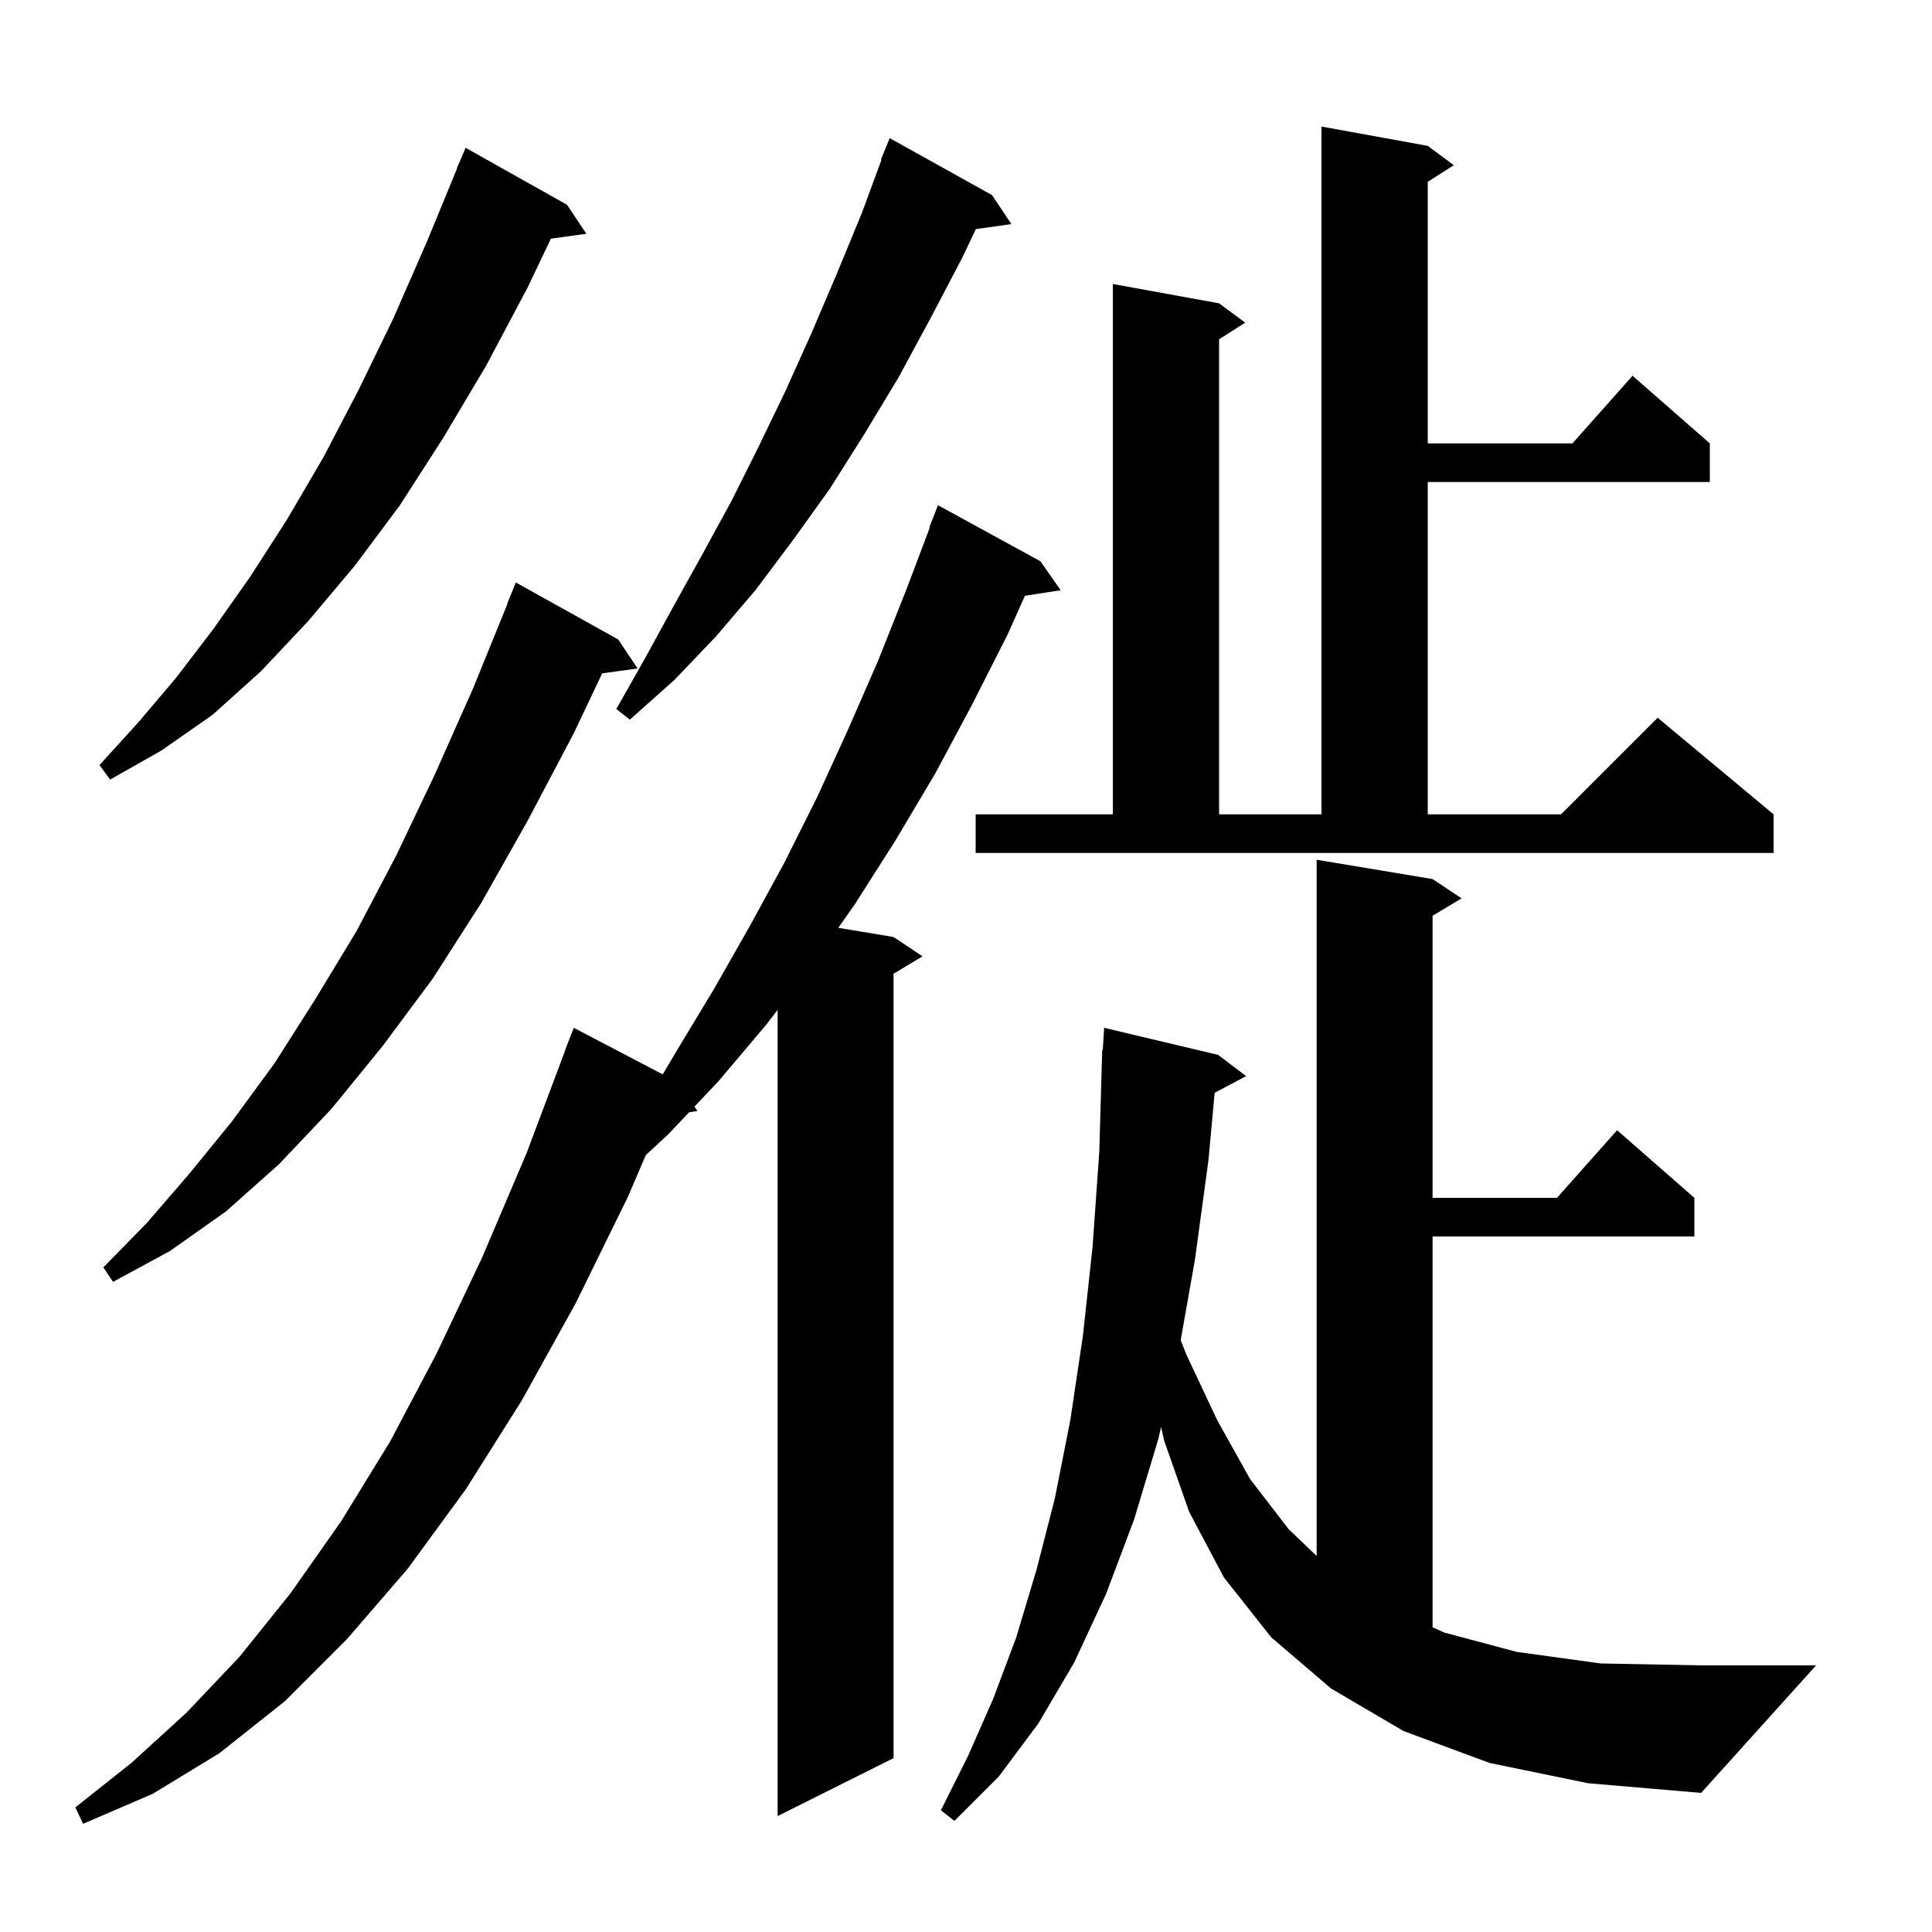 <svg xmlns="http://www.w3.org/2000/svg" xmlns:xlink="http://www.w3.org/1999/xlink" version="1.1" baseProfile="full" viewBox="0 0 200 200" width="200" height="200"><g fill="currentColor"><path d="M 107.7 58.1 L 109.8 61.1 L 106.101 61.674 L 104.3 65.7 L 100.6 73.0 L 96.8 80.1 L 92.7 87.0 L 88.5 93.6 L 86.78 96.047 L 92.5 97.0 L 95.5 99.0 L 92.5 100.8 L 92.5 182.0 L 80.5 188.0 L 80.5 104.543 L 79.3 106.1 L 74.4 111.9 L 71.889 114.556 L 72.2 115.0 L 71.327 115.151 L 69.2 117.4 L 66.853 119.576 L 65.0 123.9 L 59.6 134.9 L 54.0 145.0 L 48.2 154.2 L 42.2 162.4 L 35.9 169.7 L 29.5 176.1 L 22.7 181.5 L 15.8 185.7 L 8.6 188.8 L 7.8 187.1 L 13.6 182.5 L 19.3 177.3 L 24.8 171.5 L 30.1 164.9 L 35.3 157.5 L 40.4 149.2 L 45.2 140.1 L 49.9 130.2 L 54.5 119.4 L 58.522 108.706 L 58.5 108.7 L 59.4 106.4 L 68.605 111.218 L 70.1 108.7 L 73.9 102.4 L 77.6 95.9 L 81.2 89.3 L 84.6 82.5 L 87.8 75.5 L 90.9 68.4 L 93.8 61.1 L 96.253 54.616 L 96.2 54.6 L 97.1 52.3 Z M 154.2 182.5 L 145.3 179.2 L 137.8 174.8 L 131.6 169.5 L 126.7 163.3 L 123.1 156.5 L 120.5 149.1 L 120.199 147.719 L 119.9 149.0 L 117.4 157.3 L 114.5 165.0 L 111.2 172.1 L 107.5 178.4 L 103.4 183.9 L 98.8 188.5 L 97.4 187.4 L 100.2 181.8 L 102.8 175.9 L 105.2 169.5 L 107.3 162.5 L 109.2 155.1 L 110.8 147.0 L 112.1 138.3 L 113.1 129.1 L 113.8 119.2 L 114.1 108.7 L 114.16 108.703 L 114.3 106.4 L 126.1 109.2 L 129.0 111.4 L 125.74 113.126 L 125.1 120.1 L 123.7 130.4 L 122.225 138.732 L 122.8 140.2 L 126.0 147.0 L 129.4 153.1 L 133.4 158.3 L 136.3 161.074 L 136.3 89.0 L 148.3 91.0 L 151.3 93.0 L 148.3 94.8 L 148.3 124.0 L 161.178 124.0 L 167.4 117.0 L 175.4 124.0 L 175.4 128.0 L 148.3 128.0 L 148.3 168.458 L 149.5 169.0 L 157.0 171.0 L 165.7 172.2 L 176.1 172.4 L 188.0 172.4 L 176.1 185.6 L 164.4 184.6 Z M 64.0 66.2 L 66.0 69.2 L 62.338 69.705 L 59.4 75.9 L 54.6 85.0 L 49.8 93.5 L 44.8 101.3 L 39.6 108.3 L 34.3 114.8 L 28.9 120.5 L 23.4 125.4 L 17.6 129.5 L 11.7 132.7 L 10.7 131.2 L 15.2 126.6 L 19.6 121.5 L 24.0 116.1 L 28.4 110.1 L 32.6 103.5 L 36.9 96.4 L 41.0 88.6 L 45.0 80.2 L 49.0 71.2 L 52.53 62.51 L 52.5 62.5 L 53.4 60.3 Z M 101.0 84.3 L 115.2 84.3 L 115.2 29.4 L 126.2 31.4 L 128.9 33.4 L 126.2 35.123 L 126.2 84.3 L 136.8 84.3 L 136.8 13.1 L 147.8 15.1 L 150.5 17.1 L 147.8 18.823 L 147.8 45.9 L 162.778 45.9 L 169.0 38.9 L 177.0 45.9 L 177.0 49.9 L 147.8 49.9 L 147.8 84.3 L 161.6 84.3 L 171.6 74.3 L 183.6 84.3 L 183.6 88.3 L 101.0 88.3 Z M 58.7 21.2 L 60.7 24.2 L 57.028 24.706 L 54.6 29.8 L 50.3 37.9 L 45.9 45.3 L 41.4 52.3 L 36.7 58.6 L 31.9 64.3 L 27.0 69.5 L 22.0 74.0 L 16.7 77.7 L 11.4 80.7 L 10.3 79.2 L 14.3 74.8 L 18.2 70.2 L 22.1 65.1 L 25.9 59.7 L 29.7 53.8 L 33.5 47.3 L 37.1 40.4 L 40.7 33.0 L 44.2 25.0 L 47.326 17.409 L 47.3 17.4 L 48.2 15.3 Z M 102.7 20.2 L 104.7 23.2 L 101.023 23.716 L 99.6 26.7 L 96.3 33.0 L 93.0 39.1 L 89.5 44.9 L 85.9 50.6 L 82.1 55.9 L 78.2 61.1 L 74.1 65.9 L 69.8 70.4 L 65.2 74.5 L 63.8 73.4 L 66.8 68.1 L 69.7 62.8 L 72.7 57.4 L 75.7 51.9 L 78.5 46.3 L 81.3 40.5 L 84.0 34.5 L 86.6 28.4 L 89.2 22.1 L 91.261 16.519 L 91.2 16.5 L 92.1 14.3 Z "/></g></svg>